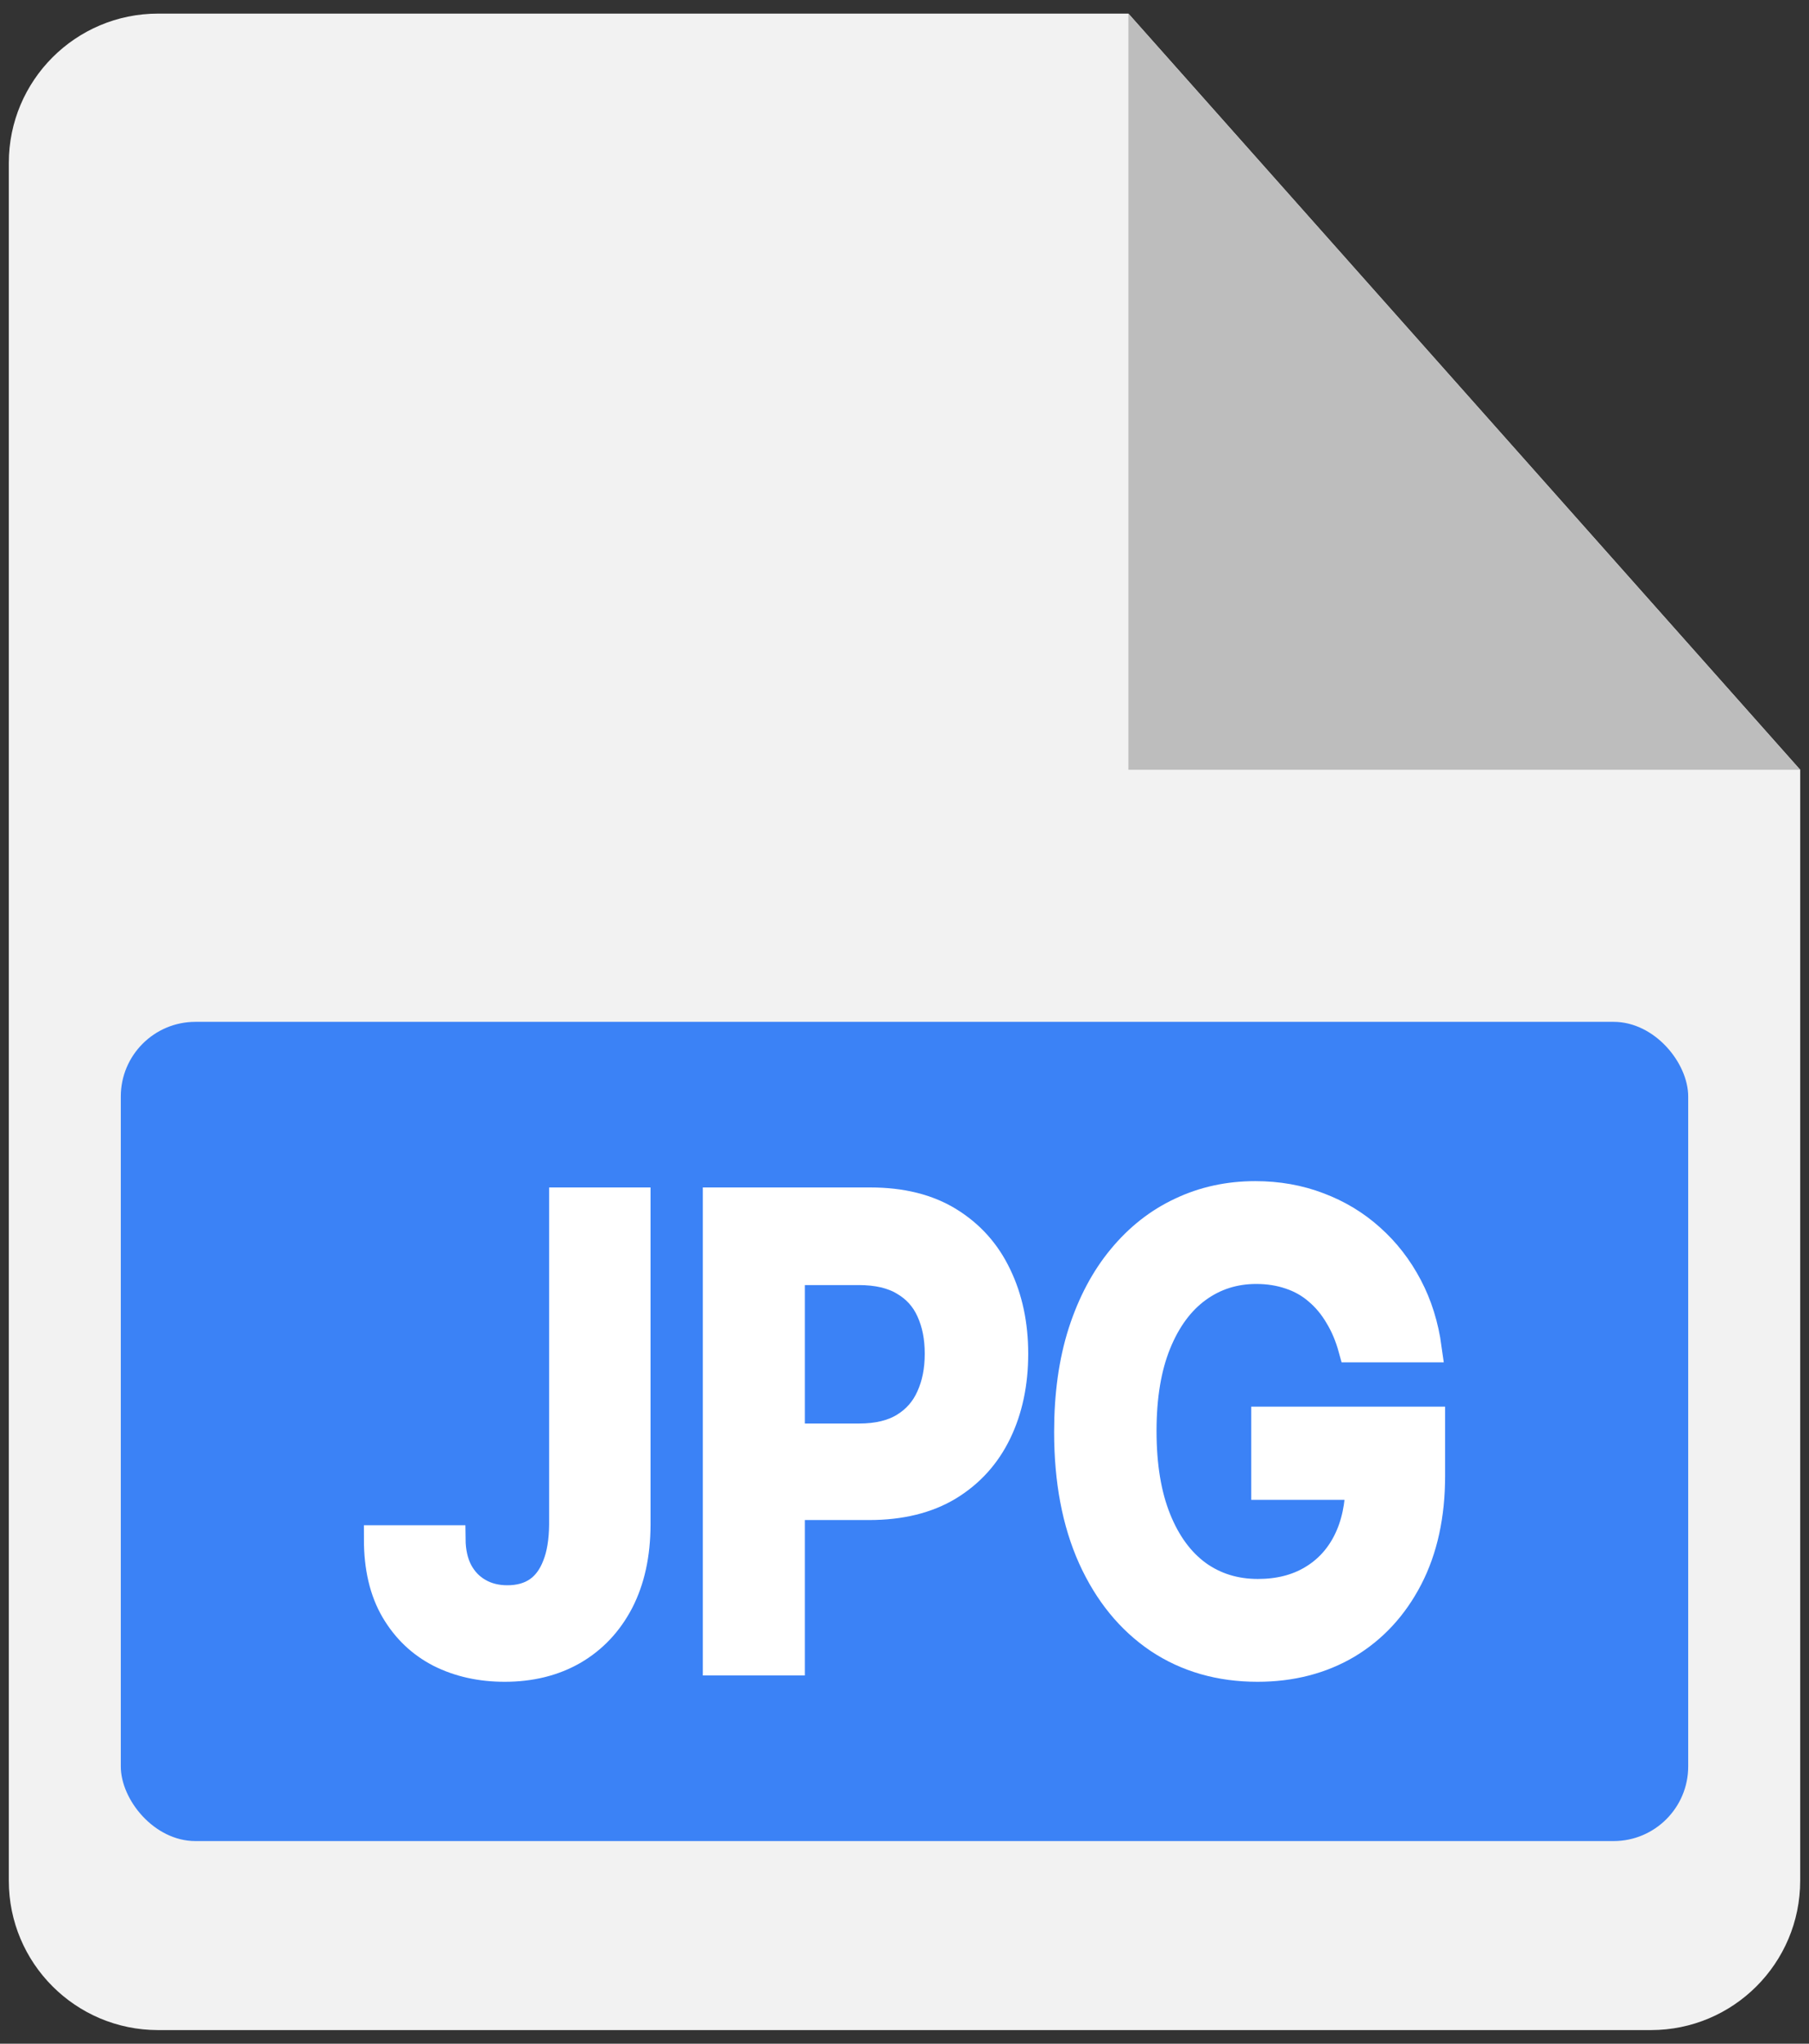 <svg width="31" height="35" viewBox="0 0 31 35" fill="none" xmlns="http://www.w3.org/2000/svg">
<rect x="0" y="0" width="31" height="35" fill="#333333" stroke="none"/>
<path fill-rule="evenodd" clip-rule="evenodd" d="M19.337 0.233L30.849 13.183V32.209C30.849 33.622 29.703 34.767 28.291 34.767H2.709C1.296 34.767 0.151 33.622 0.151 32.209V2.791C0.151 1.378 1.296 0.233 2.709 0.233H19.337Z" fill="#F2F2F2"/>
<path d="M19.337 13.183L30.849 13.183L19.337 0.232L19.337 13.183Z" fill="#BDBDBD"/>
<rect x="2.07" y="17.5" width="26.86" height="14.03" rx="1.279" fill="#3B82F6"/>
<path d="M9.65 20.576H10.908V26.115C10.906 26.623 10.81 27.06 10.621 27.427C10.431 27.791 10.167 28.072 9.827 28.27C9.49 28.464 9.097 28.562 8.648 28.562C8.237 28.562 7.868 28.48 7.54 28.316C7.214 28.149 6.955 27.903 6.763 27.577C6.572 27.251 6.476 26.846 6.476 26.361H7.738C7.74 26.574 7.781 26.758 7.861 26.912C7.943 27.065 8.056 27.183 8.2 27.265C8.343 27.348 8.509 27.389 8.695 27.389C8.898 27.389 9.071 27.341 9.212 27.246C9.353 27.149 9.46 27.005 9.533 26.815C9.609 26.626 9.647 26.392 9.65 26.115V20.576Z" fill="white"/>
<path d="M12.284 28.454V20.576H14.911C15.449 20.576 15.9 20.688 16.265 20.914C16.632 21.14 16.909 21.45 17.096 21.845C17.285 22.237 17.38 22.684 17.38 23.184C17.38 23.689 17.285 24.138 17.096 24.53C16.906 24.923 16.627 25.232 16.258 25.457C15.889 25.68 15.434 25.792 14.893 25.792H13.153V24.619H14.723C15.037 24.619 15.295 24.557 15.495 24.434C15.696 24.311 15.844 24.142 15.94 23.926C16.038 23.711 16.087 23.463 16.087 23.184C16.087 22.904 16.038 22.658 15.94 22.445C15.844 22.232 15.695 22.067 15.492 21.949C15.291 21.828 15.033 21.768 14.716 21.768H13.553V28.454H12.284Z" fill="white"/>
<path d="M23.173 23.091C23.116 22.884 23.037 22.698 22.937 22.534C22.839 22.367 22.721 22.225 22.581 22.107C22.445 21.989 22.287 21.9 22.11 21.841C21.932 21.78 21.738 21.749 21.528 21.749C21.152 21.749 20.817 21.855 20.523 22.068C20.229 22.281 19.997 22.594 19.829 23.007C19.662 23.417 19.579 23.917 19.579 24.507C19.579 25.102 19.662 25.606 19.829 26.019C19.995 26.432 20.227 26.746 20.523 26.962C20.819 27.174 21.163 27.281 21.556 27.281C21.911 27.281 22.219 27.204 22.479 27.05C22.741 26.896 22.943 26.678 23.084 26.396C23.226 26.111 23.296 25.778 23.296 25.396L23.583 25.446H21.682V24.33H24.524V25.276C24.524 25.951 24.396 26.535 24.141 27.027C23.886 27.519 23.534 27.899 23.088 28.166C22.641 28.43 22.128 28.562 21.549 28.562C20.904 28.562 20.337 28.399 19.849 28.073C19.364 27.745 18.984 27.28 18.711 26.677C18.439 26.072 18.304 25.354 18.304 24.523C18.304 23.887 18.383 23.318 18.543 22.818C18.705 22.318 18.93 21.894 19.22 21.545C19.51 21.194 19.849 20.927 20.239 20.745C20.629 20.56 21.053 20.468 21.511 20.468C21.899 20.468 22.26 20.532 22.595 20.66C22.93 20.786 23.228 20.965 23.488 21.199C23.75 21.432 23.965 21.709 24.134 22.03C24.303 22.35 24.413 22.704 24.466 23.091H23.173Z" fill="white"/>
<path d="M9.65 20.576H10.908V26.115C10.906 26.623 10.81 27.06 10.621 27.427C10.431 27.791 10.167 28.072 9.827 28.27C9.49 28.464 9.097 28.562 8.648 28.562C8.237 28.562 7.868 28.48 7.54 28.316C7.214 28.149 6.955 27.903 6.763 27.577C6.572 27.251 6.476 26.846 6.476 26.361H7.738C7.74 26.574 7.781 26.758 7.861 26.912C7.943 27.065 8.056 27.183 8.2 27.265C8.343 27.348 8.509 27.389 8.695 27.389C8.898 27.389 9.071 27.341 9.212 27.246C9.353 27.149 9.46 27.005 9.533 26.815C9.609 26.626 9.647 26.392 9.65 26.115V20.576Z" stroke="white" stroke-width="0.48"/>
<path d="M12.284 28.454V20.576H14.911C15.449 20.576 15.9 20.688 16.265 20.914C16.632 21.14 16.909 21.45 17.096 21.845C17.285 22.237 17.38 22.684 17.38 23.184C17.38 23.689 17.285 24.138 17.096 24.53C16.906 24.923 16.627 25.232 16.258 25.457C15.889 25.68 15.434 25.792 14.893 25.792H13.153V24.619H14.723C15.037 24.619 15.295 24.557 15.495 24.434C15.696 24.311 15.844 24.142 15.94 23.926C16.038 23.711 16.087 23.463 16.087 23.184C16.087 22.904 16.038 22.658 15.94 22.445C15.844 22.232 15.695 22.067 15.492 21.949C15.291 21.828 15.033 21.768 14.716 21.768H13.553V28.454H12.284Z" stroke="white" stroke-width="0.48"/>
<path d="M23.173 23.091C23.116 22.884 23.037 22.698 22.937 22.534C22.839 22.367 22.721 22.225 22.581 22.107C22.445 21.989 22.287 21.9 22.11 21.841C21.932 21.78 21.738 21.749 21.528 21.749C21.152 21.749 20.817 21.855 20.523 22.068C20.229 22.281 19.997 22.594 19.829 23.007C19.662 23.417 19.579 23.917 19.579 24.507C19.579 25.102 19.662 25.606 19.829 26.019C19.995 26.432 20.227 26.746 20.523 26.962C20.819 27.174 21.163 27.281 21.556 27.281C21.911 27.281 22.219 27.204 22.479 27.05C22.741 26.896 22.943 26.678 23.084 26.396C23.226 26.111 23.296 25.778 23.296 25.396L23.583 25.446H21.682V24.33H24.524V25.276C24.524 25.951 24.396 26.535 24.141 27.027C23.886 27.519 23.534 27.899 23.088 28.166C22.641 28.43 22.128 28.562 21.549 28.562C20.904 28.562 20.337 28.399 19.849 28.073C19.364 27.745 18.984 27.28 18.711 26.677C18.439 26.072 18.304 25.354 18.304 24.523C18.304 23.887 18.383 23.318 18.543 22.818C18.705 22.318 18.93 21.894 19.22 21.545C19.51 21.194 19.849 20.927 20.239 20.745C20.629 20.56 21.053 20.468 21.511 20.468C21.899 20.468 22.26 20.532 22.595 20.66C22.93 20.786 23.228 20.965 23.488 21.199C23.75 21.432 23.965 21.709 24.134 22.03C24.303 22.35 24.413 22.704 24.466 23.091H23.173Z" stroke="white" stroke-width="0.48"/>
</svg>

